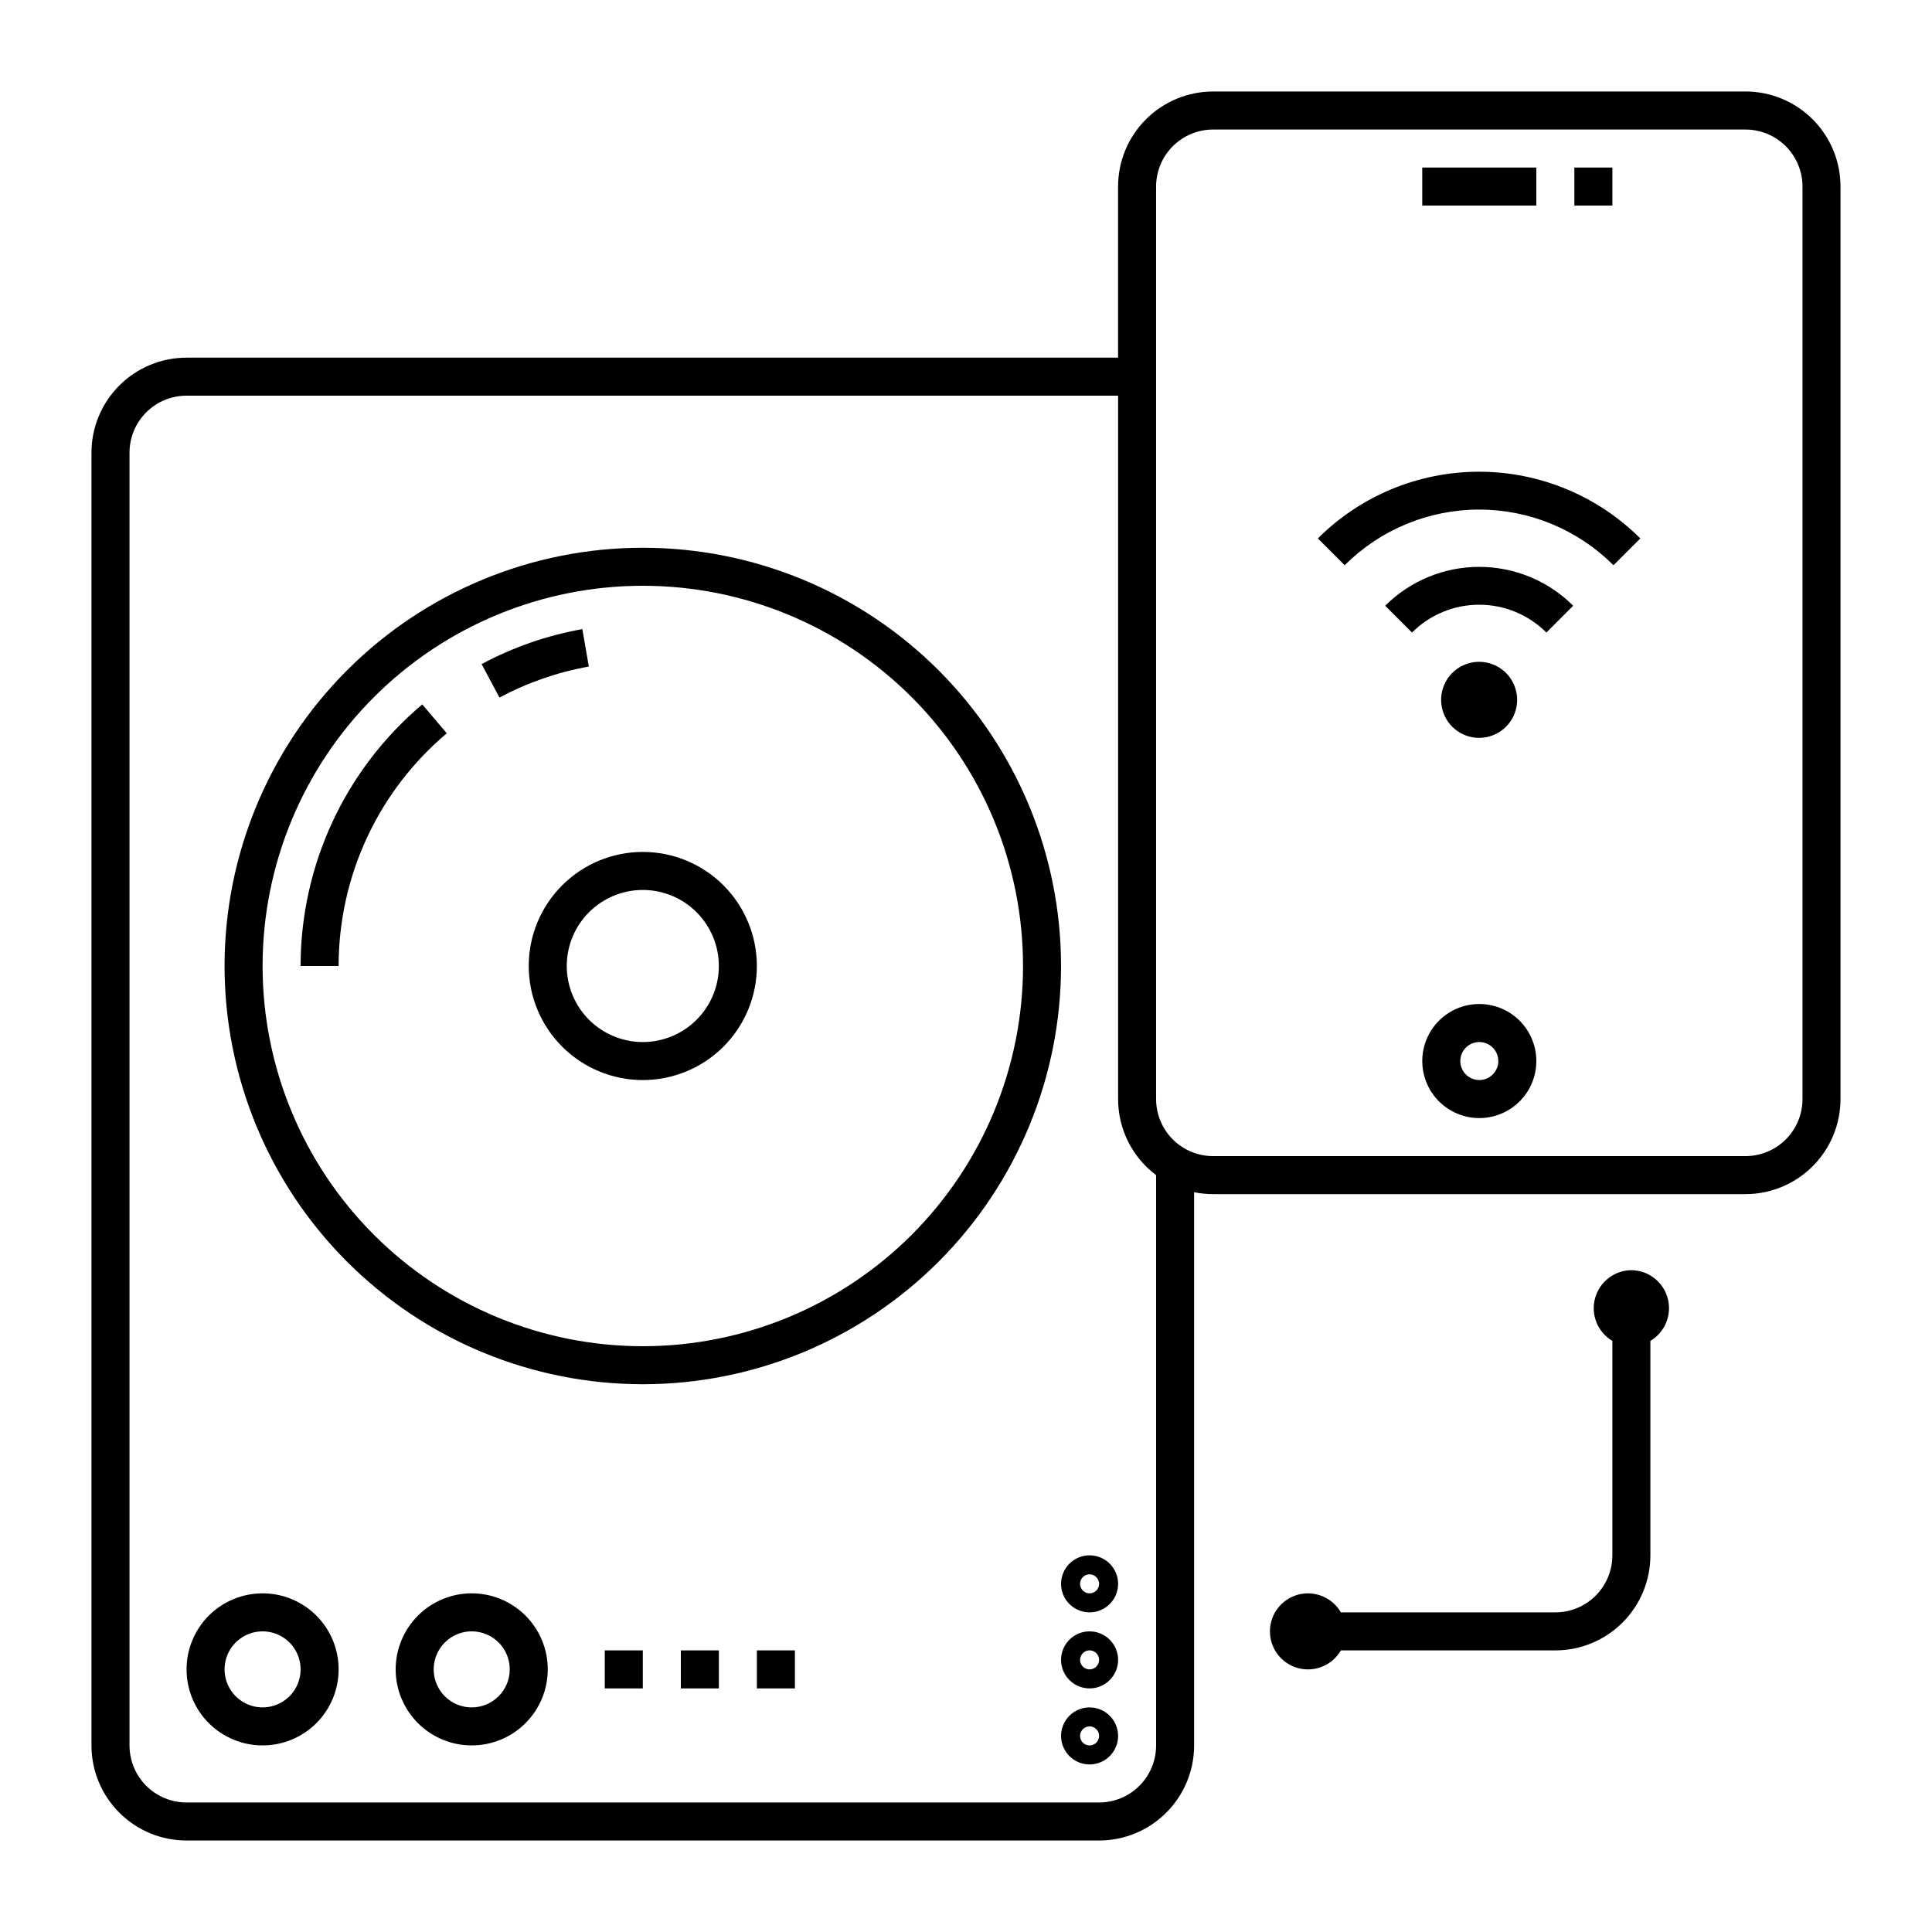 <?xml version="1.0" encoding="UTF-8"?>
<!-- Uploaded to: SVG Repo, www.svgrepo.com, Generator: SVG Repo Mixer Tools -->
<svg fill="#000000" width="800px" height="800px" version="1.1" viewBox="144 144 512 512" xmlns="http://www.w3.org/2000/svg">
 <g>
  <path d="m213.59 566.25c-5.344 0-10.473 2.125-14.25 5.902-3.781 3.781-5.902 8.906-5.902 14.25 0 5.348 2.121 10.473 5.902 14.25 3.777 3.781 8.906 5.902 14.25 5.902s10.469-2.121 14.25-5.902c3.777-3.777 5.902-8.902 5.902-14.25 0-5.344-2.125-10.469-5.902-14.25-3.781-3.777-8.906-5.902-14.25-5.902zm0 30.23c-4.078 0-7.75-2.457-9.309-6.219-1.562-3.766-0.699-8.102 2.184-10.984 2.883-2.879 7.215-3.742 10.98-2.184 3.766 1.562 6.219 5.234 6.219 9.309 0 2.676-1.059 5.238-2.949 7.125-1.891 1.891-4.453 2.953-7.125 2.953z"/>
  <path d="m269.01 566.25c-5.344 0-10.469 2.125-14.25 5.902-3.777 3.781-5.902 8.906-5.902 14.25 0 5.348 2.125 10.473 5.902 14.25 3.781 3.781 8.906 5.902 14.25 5.902s10.473-2.121 14.25-5.902c3.781-3.777 5.902-8.902 5.902-14.25 0-5.344-2.121-10.469-5.902-14.25-3.777-3.777-8.906-5.902-14.25-5.902zm0 30.23c-4.074 0-7.75-2.457-9.309-6.219-1.559-3.766-0.699-8.102 2.184-10.984 2.883-2.879 7.215-3.742 10.98-2.184 3.766 1.562 6.223 5.234 6.223 9.309 0 2.676-1.062 5.238-2.953 7.125-1.891 1.891-4.453 2.953-7.125 2.953z"/>
  <path d="m432.75 556.18c-3.055 0-5.812 1.84-6.981 4.664-1.172 2.824-0.523 6.074 1.637 8.238 2.16 2.16 5.41 2.805 8.234 1.637 2.824-1.172 4.668-3.926 4.668-6.981 0-4.176-3.387-7.559-7.559-7.559zm0 10.078v-0.004c-1.02 0-1.938-0.613-2.328-1.555-0.391-0.941-0.172-2.023 0.547-2.742 0.719-0.723 1.805-0.938 2.746-0.547 0.941 0.391 1.555 1.309 1.555 2.328 0 0.668-0.266 1.309-0.738 1.781-0.473 0.473-1.113 0.734-1.781 0.734z"/>
  <path d="m432.75 576.33c-3.055 0-5.812 1.84-6.981 4.664-1.172 2.824-0.523 6.074 1.637 8.238 2.16 2.16 5.41 2.805 8.234 1.637 2.824-1.168 4.668-3.926 4.668-6.981 0-4.176-3.387-7.559-7.559-7.559zm0 10.078v-0.004c-1.02 0-1.938-0.613-2.328-1.555-0.391-0.941-0.172-2.023 0.547-2.742 0.719-0.723 1.805-0.938 2.746-0.547 0.941 0.391 1.555 1.309 1.555 2.328 0 0.668-0.266 1.309-0.738 1.781s-1.113 0.734-1.781 0.734z"/>
  <path d="m432.75 596.48c-3.055 0-5.812 1.84-6.981 4.664-1.172 2.824-0.523 6.074 1.637 8.238 2.16 2.16 5.41 2.805 8.234 1.637 2.824-1.168 4.668-3.926 4.668-6.981 0-4.176-3.387-7.559-7.559-7.559zm0 10.078v-0.004c-1.02 0-1.938-0.613-2.328-1.555s-0.172-2.023 0.547-2.742c0.719-0.723 1.805-0.938 2.746-0.547 0.941 0.391 1.555 1.309 1.555 2.328 0 0.668-0.266 1.309-0.738 1.781-0.473 0.473-1.113 0.734-1.781 0.734z"/>
  <path d="m304.27 581.37h10.078v10.078h-10.078z"/>
  <path d="m324.43 581.37h10.078v10.078h-10.078z"/>
  <path d="m344.58 581.37h10.078v10.078h-10.078z"/>
  <path d="m314.35 369.77c-8.02 0-15.707 3.184-21.375 8.855-5.668 5.668-8.855 13.355-8.855 21.375 0 8.016 3.188 15.703 8.855 21.375 5.668 5.668 13.355 8.852 21.375 8.852 8.016 0 15.707-3.184 21.375-8.852 5.668-5.672 8.852-13.359 8.852-21.375 0-8.02-3.184-15.707-8.852-21.375-5.668-5.672-13.359-8.855-21.375-8.855zm0 50.383c-5.344 0-10.473-2.125-14.25-5.902-3.781-3.781-5.902-8.906-5.902-14.25 0-5.348 2.121-10.473 5.902-14.25 3.777-3.781 8.906-5.902 14.25-5.902s10.469 2.121 14.25 5.902c3.777 3.777 5.902 8.902 5.902 14.25 0 5.344-2.125 10.469-5.902 14.25-3.781 3.777-8.906 5.902-14.25 5.902z"/>
  <path d="m314.35 289.16c-29.398 0-57.59 11.68-78.375 32.465-20.785 20.785-32.465 48.977-32.465 78.375 0 29.395 11.68 57.586 32.465 78.371 20.785 20.789 48.977 32.465 78.375 32.465 29.395 0 57.586-11.676 78.375-32.465 20.785-20.785 32.461-48.977 32.461-78.371 0-29.398-11.676-57.59-32.461-78.375-20.789-20.785-48.98-32.465-78.375-32.465zm0 211.6c-26.723 0-52.355-10.617-71.25-29.516-18.898-18.895-29.512-44.523-29.512-71.246 0-26.727 10.613-52.355 29.512-71.25 18.895-18.898 44.527-29.512 71.25-29.512 26.723 0 52.352 10.613 71.25 29.512 18.895 18.895 29.512 44.523 29.512 71.25 0 26.723-10.617 52.352-29.512 71.246-18.898 18.898-44.527 29.516-71.25 29.516z"/>
  <path d="m223.66 400h10.078c-0.008-23.777 10.484-46.348 28.664-61.668l-6.496-7.656c-20.441 17.227-32.238 42.594-32.246 69.324z"/>
  <path d="m298.33 310.72c-9.332 1.664-18.344 4.793-26.699 9.27l4.734 8.867c7.414-3.961 15.402-6.734 23.68-8.211z"/>
  <path d="m606.56 168.25h-141.07c-6.68 0-13.086 2.652-17.812 7.379-4.723 4.723-7.375 11.129-7.375 17.812v45.344h-246.87c-6.684 0-13.09 2.652-17.812 7.375-4.727 4.727-7.379 11.133-7.379 17.812v342.59c0 6.684 2.652 13.09 7.379 17.812 4.723 4.727 11.129 7.379 17.812 7.379h241.83c6.68 0 13.086-2.652 17.812-7.379 4.723-4.723 7.379-11.129 7.379-17.812v-146.61c1.656 0.336 3.344 0.504 5.035 0.504h141.07c6.684 0 13.09-2.656 17.812-7.379 4.727-4.727 7.379-11.133 7.379-17.812v-241.83c0-6.684-2.652-13.09-7.379-17.812-4.723-4.727-11.129-7.379-17.812-7.379zm-156.18 438.31c0 4.012-1.594 7.856-4.426 10.688-2.836 2.836-6.68 4.43-10.688 4.43h-241.83c-4.008 0-7.856-1.594-10.688-4.43-2.836-2.832-4.426-6.676-4.426-10.688v-342.59c0-4.008 1.59-7.852 4.426-10.688 2.832-2.832 6.68-4.426 10.688-4.426h246.87v186.41c0 7.93 3.731 15.395 10.074 20.152zm171.3-171.29c0 4.008-1.594 7.852-4.43 10.688-2.832 2.832-6.676 4.426-10.688 4.426h-141.07c-4.008 0-7.852-1.594-10.688-4.426-2.832-2.836-4.426-6.68-4.426-10.688v-241.83c0-4.008 1.594-7.856 4.426-10.688 2.836-2.836 6.68-4.426 10.688-4.426h141.07c4.012 0 7.856 1.59 10.688 4.426 2.836 2.832 4.43 6.68 4.43 10.688z"/>
  <path d="m543.13 336.57c3.391-3.41 3.898-8.742 1.215-12.73-2.684-3.988-7.812-5.527-12.25-3.668-4.434 1.855-6.941 6.586-5.984 11.297 0.957 4.715 5.109 8.094 9.918 8.074 2.668-0.012 5.223-1.082 7.102-2.973z"/>
  <path d="m511.09 304.53 7.106 7.106-0.004-0.004c4.727-4.723 11.133-7.375 17.809-7.375 6.68 0 13.086 2.652 17.812 7.375l7.106-7.106-0.004 0.004c-6.609-6.602-15.57-10.305-24.914-10.305-9.34 0-18.301 3.703-24.91 10.305z"/>
  <path d="m493.25 286.69 7.106 7.106h-0.004c9.449-9.445 22.262-14.754 35.621-14.754 13.359 0 26.172 5.309 35.621 14.754l7.106-7.106h-0.004c-11.336-11.32-26.703-17.68-42.723-17.68-16.02 0-31.387 6.359-42.723 17.68z"/>
  <path d="m520.91 188.4h30.23v10.078h-30.23z"/>
  <path d="m561.22 188.4h10.078v10.078h-10.078z"/>
  <path d="m536.03 410.07c-4.008 0-7.852 1.594-10.688 4.426-2.836 2.836-4.426 6.68-4.426 10.688 0 4.012 1.59 7.856 4.426 10.688 2.836 2.836 6.68 4.43 10.688 4.43 4.008 0 7.852-1.594 10.688-4.43 2.836-2.832 4.426-6.676 4.426-10.688 0-4.008-1.59-7.852-4.426-10.688-2.836-2.832-6.68-4.426-10.688-4.426zm0 20.152c-2.039 0-3.875-1.227-4.656-3.109-0.777-1.883-0.348-4.051 1.094-5.492 1.441-1.438 3.609-1.871 5.492-1.09 1.879 0.777 3.109 2.617 3.109 4.652 0 1.336-0.531 2.617-1.477 3.562-0.945 0.945-2.227 1.477-3.562 1.477z"/>
  <path d="m576.33 480.61c-4.519 0.043-8.453 3.094-9.629 7.457-1.172 4.367 0.703 8.977 4.59 11.285v56.828c0 4.008-1.59 7.852-4.426 10.688-2.836 2.836-6.68 4.426-10.688 4.426h-56.828c-2.281-3.949-6.93-5.875-11.336-4.695-4.406 1.184-7.469 5.172-7.469 9.734 0 4.559 3.062 8.551 7.469 9.734 4.406 1.18 9.055-0.746 11.336-4.695h56.828c6.68 0 13.09-2.656 17.812-7.379 4.723-4.723 7.379-11.133 7.379-17.812v-56.828c3.887-2.309 5.762-6.918 4.59-11.285-1.176-4.363-5.109-7.414-9.629-7.457z"/>
 </g>
</svg>
